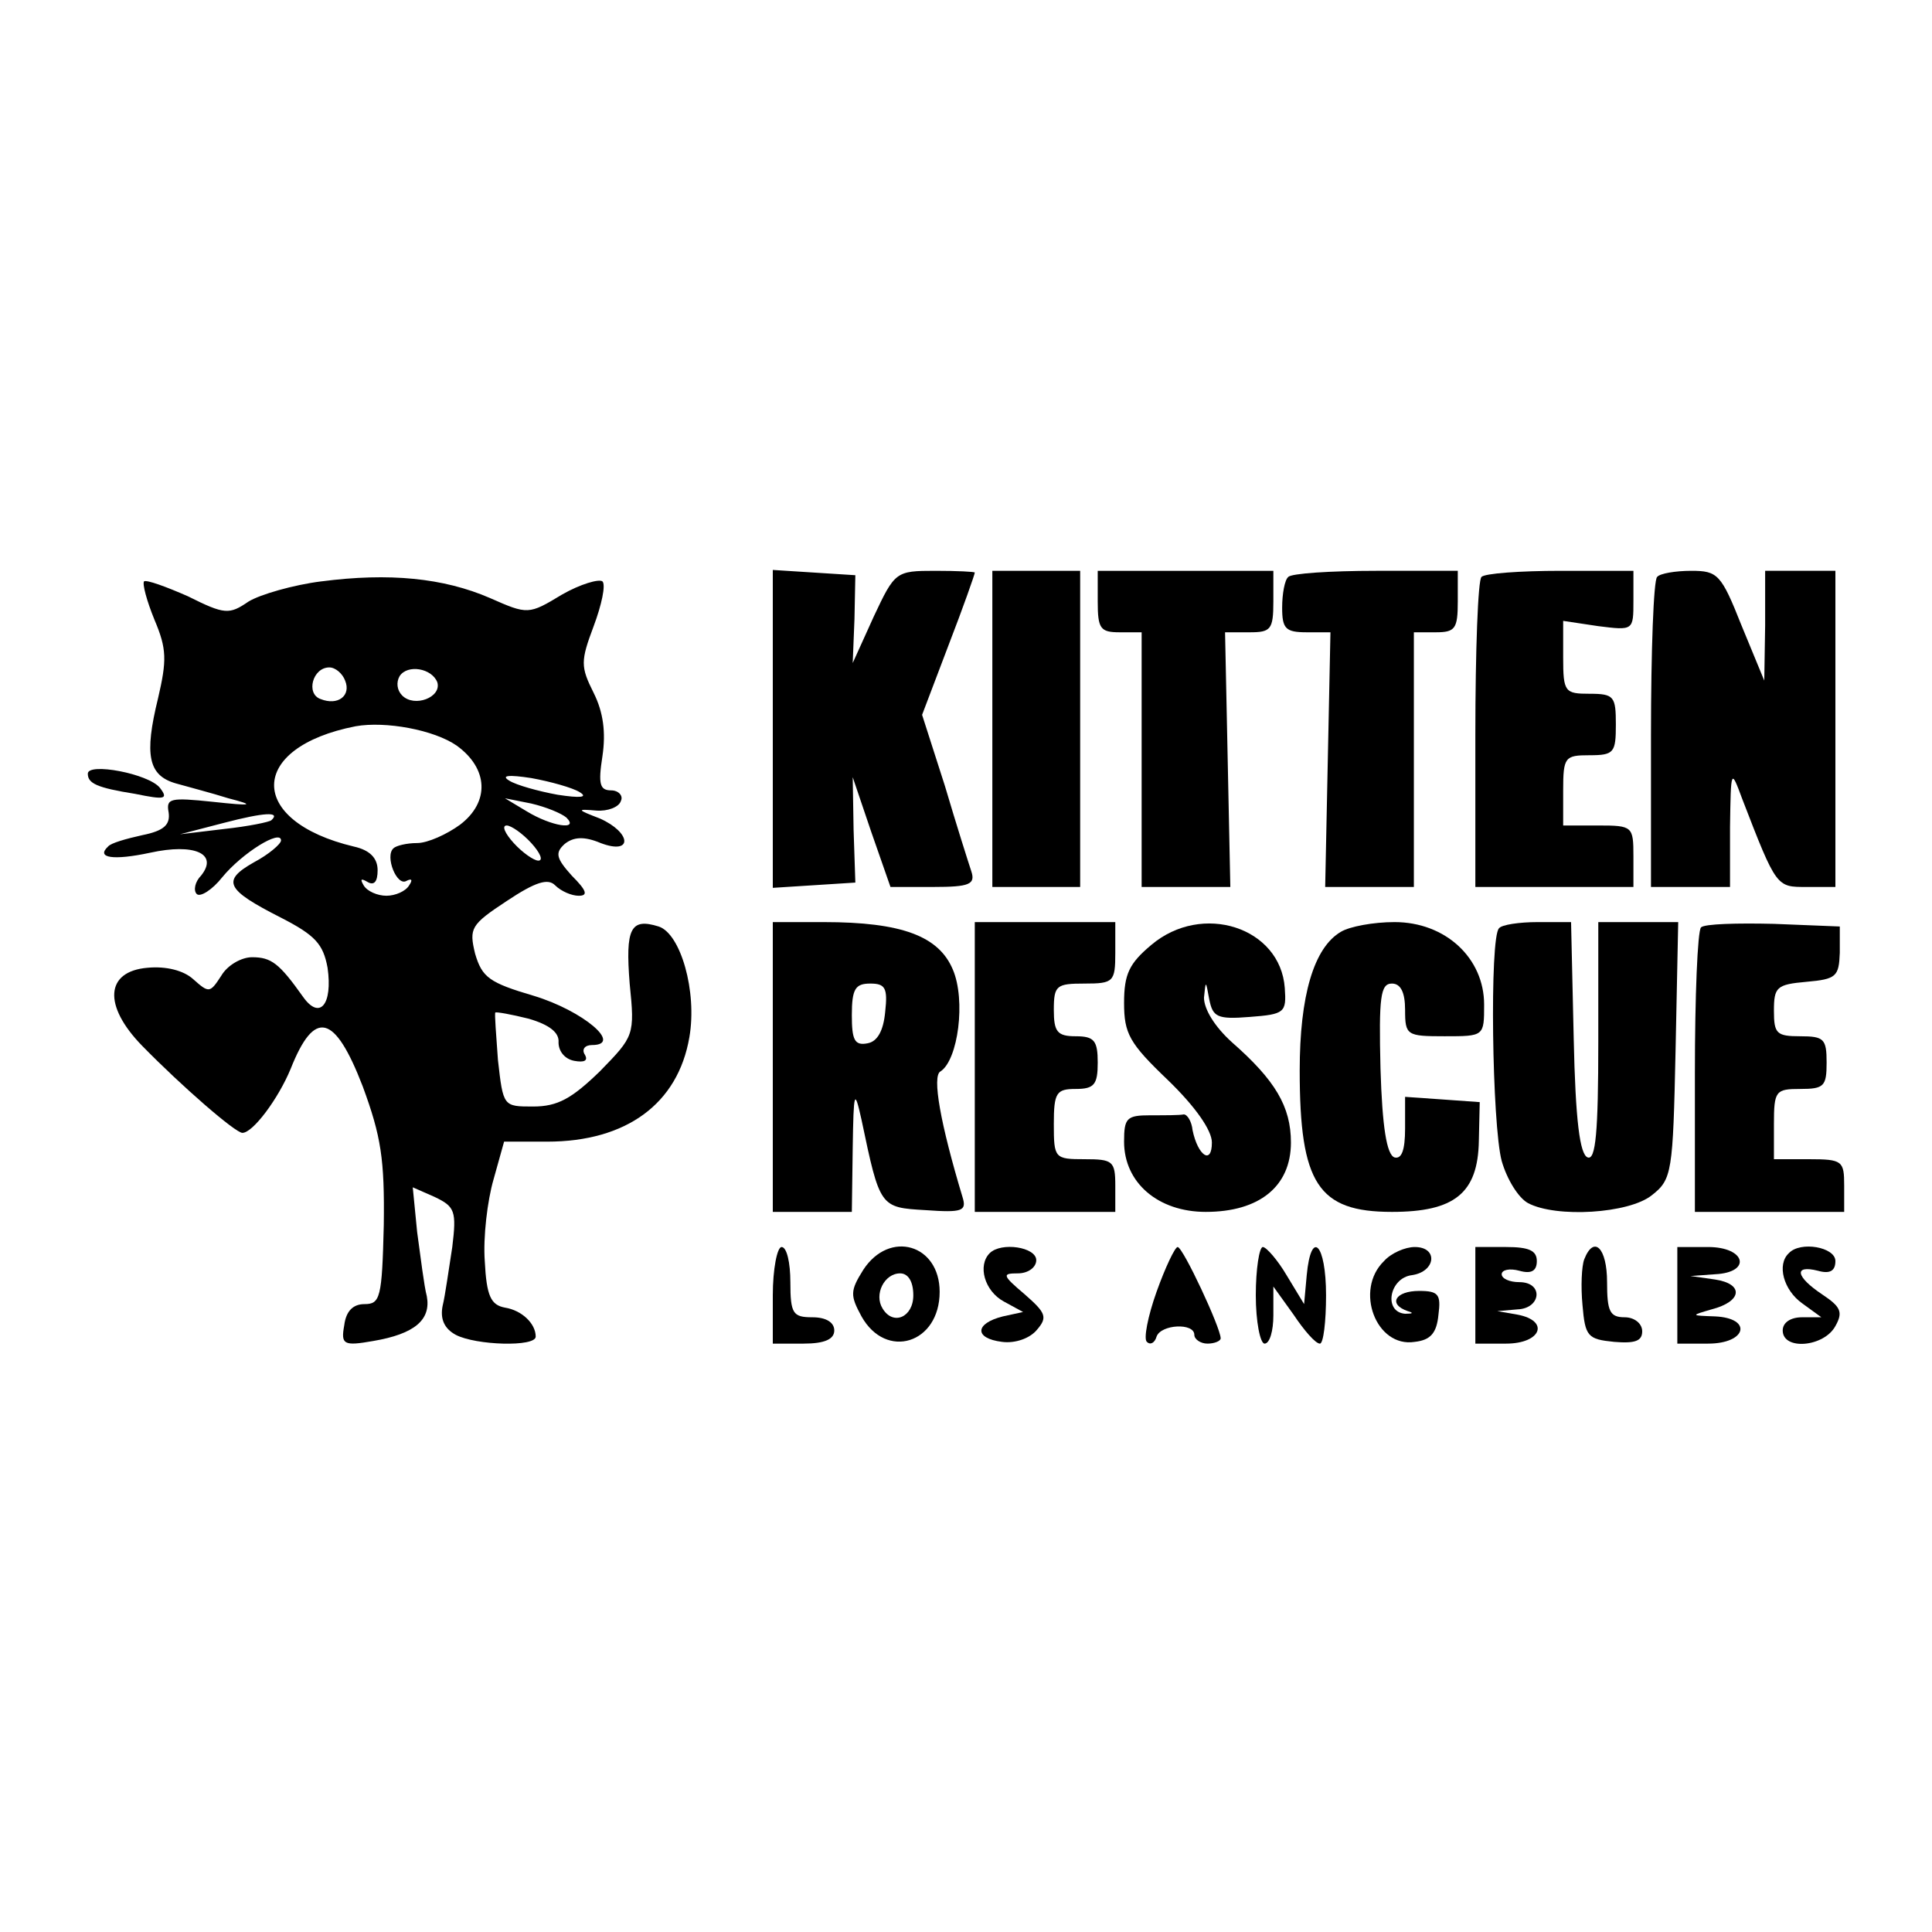 <?xml version="1.0" standalone="no"?>
<!DOCTYPE svg PUBLIC "-//W3C//DTD SVG 20010904//EN"
 "http://www.w3.org/TR/2001/REC-SVG-20010904/DTD/svg10.dtd">
<svg version="1.0" xmlns="http://www.w3.org/2000/svg"
 width="220pt" height="220pt" viewBox="0 0 220 220"
 preserveAspectRatio="xMidYMid meet">
<g transform="translate(0,220) scale(0.1,-0.1)"
fill="#000000" stroke="none">
<path d="M366 1538 c-32 -4 -70 -15 -83 -23 -22 -15 -27 -15 -69 6 -25 11 -47
19 -50 17 -2 -3 3 -22 12 -44 14 -33 14 -46 4 -89 -16 -65 -11 -88 20 -97 14
-4 41 -11 60 -17 31 -8 28 -9 -18 -4 -48 5 -53 4 -50 -12 2 -14 -5 -21 -30
-26 -18 -4 -36 -9 -39 -13 -14 -13 6 -16 48 -7 50 11 78 -1 58 -26 -7 -7 -9
-17 -5 -21 4 -4 18 5 29 19 23 28 67 55 67 42 0 -4 -14 -16 -31 -25 -37 -21
-32 -31 31 -63 39 -20 48 -30 53 -57 6 -42 -9 -60 -28 -33 -27 38 -36 45 -58
45 -12 0 -28 -9 -35 -21 -13 -20 -14 -20 -32 -4 -11 10 -31 15 -52 13 -48 -4
-51 -43 -6 -89 45 -46 106 -99 114 -99 12 0 41 39 55 73 27 68 50 63 82 -20
21 -57 25 -83 24 -158 -2 -83 -4 -90 -22 -90 -13 0 -21 -8 -23 -24 -4 -22 -1
-24 33 -18 47 8 66 24 61 51 -3 11 -7 44 -11 73 l-5 51 25 -11 c23 -11 25 -16
20 -57 -4 -25 -8 -55 -11 -67 -3 -15 2 -26 15 -33 23 -12 91 -14 91 -2 0 15
-16 30 -35 33 -16 3 -21 13 -23 53 -2 27 3 69 10 93 l12 43 49 0 c90 0 149 43
162 119 9 52 -10 118 -35 126 -32 10 -38 -2 -33 -65 6 -59 5 -60 -34 -100 -32
-31 -48 -40 -76 -40 -34 0 -34 0 -40 53 -2 28 -4 53 -3 54 1 1 18 -2 38 -7 24
-7 35 -16 34 -27 0 -10 7 -19 18 -21 11 -2 16 0 12 7 -4 6 0 11 8 11 36 0 -10
39 -66 56 -51 15 -59 21 -67 48 -7 29 -5 33 36 60 33 22 47 26 55 18 7 -7 19
-12 27 -12 11 0 9 6 -8 23 -18 20 -19 26 -8 36 10 8 22 9 41 1 37 -14 35 12
-1 28 -26 10 -27 11 -4 9 13 -1 26 4 28 11 3 6 -3 12 -11 12 -13 0 -15 7 -10
39 4 27 1 50 -10 72 -15 30 -15 36 0 76 9 24 14 47 10 51 -4 3 -25 -3 -46 -15
-38 -23 -39 -23 -82 -4 -53 23 -115 29 -192 19z m27 -113 c7 -17 -8 -29 -28
-21 -17 6 -9 36 10 36 7 0 15 -7 18 -15z m105 -2 c5 -17 -26 -29 -40 -15 -6 6
-7 15 -3 22 9 14 37 9 43 -7z m22 -72 c36 -26 38 -64 4 -90 -15 -11 -37 -21
-49 -21 -12 0 -24 -3 -27 -6 -10 -9 4 -44 15 -37 6 3 7 1 3 -5 -4 -7 -16 -12
-26 -12 -10 0 -22 5 -26 12 -4 7 -3 8 4 4 8 -5 12 0 12 13 0 14 -9 23 -27 27
-122 29 -121 113 2 137 34 6 89 -4 115 -22z m140 -53 c10 -6 1 -7 -25 -3 -22
4 -47 11 -55 16 -10 6 -1 7 25 3 22 -4 47 -11 55 -16z m-15 -29 c15 -15 -17
-10 -45 7 l-25 15 30 -6 c17 -4 34 -11 40 -16z m-336 -3 c-2 -2 -26 -7 -54
-10 l-50 -6 50 13 c46 12 65 13 54 3z m296 -26 c10 -11 14 -20 8 -20 -5 0 -18
9 -28 20 -10 11 -14 20 -8 20 5 0 18 -9 28 -20z"/>
<path d="M880 1370 l0 -181 47 3 47 3 -2 60 -1 60 21 -62 22 -63 49 0 c41 0
48 3 43 18 -3 9 -17 53 -30 97 l-26 81 30 79 c17 44 30 81 30 83 0 1 -20 2
-45 2 -45 0 -46 -1 -70 -52 l-24 -53 2 50 1 50 -47 3 -47 3 0 -181z"/>
<path d="M1130 1370 l0 -180 50 0 50 0 0 180 0 180 -50 0 -50 0 0 -180z"/>
<path d="M1250 1515 c0 -31 3 -35 25 -35 l25 0 0 -145 0 -145 51 0 50 0 -3
145 -3 145 28 0 c24 0 27 3 27 35 l0 35 -100 0 -100 0 0 -35z"/>
<path d="M1467 1543 c-4 -3 -7 -19 -7 -35 0 -24 4 -28 28 -28 l27 0 -3 -145
-3 -145 50 0 51 0 0 145 0 145 25 0 c22 0 25 4 25 35 l0 35 -93 0 c-52 0 -97
-3 -100 -7z"/>
<path d="M1687 1543 c-4 -3 -7 -84 -7 -180 l0 -173 90 0 90 0 0 35 c0 34 -1
35 -40 35 l-40 0 0 40 c0 38 2 40 30 40 28 0 30 3 30 35 0 32 -2 35 -30 35
-28 0 -30 2 -30 41 l0 42 40 -6 c40 -5 40 -5 40 29 l0 34 -83 0 c-46 0 -87 -3
-90 -7z"/>
<path d="M1887 1543 c-4 -3 -7 -84 -7 -180 l0 -173 45 0 45 0 0 68 c1 67 1 67
14 32 39 -101 39 -100 73 -100 l33 0 0 180 0 180 -40 0 -40 0 0 -62 -1 -63
-26 63 c-23 58 -27 62 -57 62 -18 0 -36 -3 -39 -7z"/>
<path d="M100 1319 c0 -11 10 -16 54 -23 34 -7 38 -6 28 7 -13 16 -82 29 -82
16z"/>
<path d="M880 985 l0 -165 45 0 45 0 1 73 c1 65 2 68 10 32 21 -100 21 -100
73 -103 42 -3 47 -1 42 15 -25 83 -35 138 -25 143 20 13 29 81 14 116 -16 38
-58 54 -147 54 l-58 0 0 -165z m128 63 c-2 -22 -9 -34 -20 -36 -15 -3 -18 4
-18 32 0 30 4 36 21 36 17 0 20 -5 17 -32z"/>
<path d="M1110 985 l0 -165 80 0 80 0 0 30 c0 28 -3 30 -35 30 -34 0 -35 1
-35 40 0 36 3 40 25 40 21 0 25 5 25 30 0 25 -4 30 -25 30 -21 0 -25 5 -25 30
0 28 3 30 35 30 33 0 35 2 35 35 l0 35 -80 0 -80 0 0 -165z"/>
<path d="M1311 1124 c-25 -21 -31 -33 -31 -66 0 -35 6 -46 50 -88 31 -30 50
-57 50 -71 0 -26 -16 -15 -22 14 -1 10 -6 18 -10 18 -5 -1 -21 -1 -38 -1 -27
0 -30 -3 -30 -30 0 -47 39 -80 93 -80 61 0 97 29 97 79 0 41 -18 71 -67 114
-20 18 -32 38 -32 51 2 20 2 20 6 -2 4 -20 9 -23 46 -20 40 3 42 5 40 33 -5
69 -94 98 -152 49z"/>
<path d="M1527 1139 c-31 -18 -47 -73 -47 -158 0 -129 21 -161 105 -161 71 0
98 21 99 81 l1 44 -42 3 -43 3 0 -36 c0 -25 -4 -35 -12 -33 -9 3 -14 35 -16
101 -2 82 0 97 13 97 10 0 15 -10 15 -30 0 -29 2 -30 45 -30 45 0 45 0 45 36
0 53 -44 94 -102 94 -24 0 -51 -5 -61 -11z"/>
<path d="M1707 1143 c-11 -10 -8 -224 3 -265 6 -21 19 -42 30 -48 32 -17 115
-12 141 9 23 18 24 26 27 165 l3 146 -45 0 -46 0 0 -136 c0 -104 -3 -135 -12
-132 -9 3 -14 42 -16 136 l-3 132 -38 0 c-21 0 -41 -3 -44 -7z"/>
<path d="M1937 1144 c-4 -4 -7 -79 -7 -166 l0 -158 85 0 85 0 0 30 c0 28 -2
30 -40 30 l-40 0 0 40 c0 38 2 40 30 40 27 0 30 3 30 30 0 27 -3 30 -30 30
-27 0 -30 3 -30 29 0 27 3 30 37 33 34 3 37 6 38 33 l0 30 -75 3 c-42 1 -79 0
-83 -4z"/>
<path d="M880 725 l0 -55 35 0 c24 0 35 5 35 15 0 9 -9 15 -25 15 -22 0 -25 4
-25 40 0 22 -4 40 -10 40 -5 0 -10 -25 -10 -55z"/>
<path d="M983 754 c-15 -24 -15 -29 -2 -53 28 -50 89 -31 89 28 0 54 -57 71
-87 25z m57 -29 c0 -25 -23 -35 -35 -15 -10 16 2 40 20 40 9 0 15 -9 15 -25z"/>
<path d="M1127 773 c-14 -14 -6 -43 16 -55 l22 -12 -23 -5 c-32 -8 -33 -25 -1
-29 15 -2 32 4 40 14 12 14 10 19 -14 40 -26 22 -26 24 -8 24 12 0 21 7 21 15
0 15 -40 21 -53 8z"/>
<path d="M1317 729 c-10 -28 -15 -54 -11 -57 4 -4 9 -1 11 6 5 14 43 16 43 2
0 -5 7 -10 15 -10 8 0 15 3 15 6 0 12 -43 104 -49 104 -3 0 -14 -23 -24 -51z"/>
<path d="M1430 725 c0 -30 5 -55 10 -55 6 0 10 15 10 32 l0 33 23 -32 c12 -18
25 -33 30 -33 4 0 7 25 7 55 0 59 -17 76 -22 23 l-3 -33 -20 33 c-10 17 -23
32 -27 32 -4 0 -8 -25 -8 -55z"/>
<path d="M1576 764 c-34 -33 -9 -99 35 -92 18 2 25 10 27 31 3 23 0 27 -22 27
-27 0 -36 -15 -13 -23 7 -2 6 -3 -3 -3 -25 2 -18 41 8 44 27 4 30 32 3 32 -11
0 -27 -7 -35 -16z"/>
<path d="M1680 725 l0 -55 35 0 c40 0 50 26 13 33 l-23 4 23 2 c27 1 30 31 2
31 -11 0 -20 4 -20 9 0 5 9 7 20 4 14 -4 20 0 20 11 0 12 -9 16 -35 16 l-35 0
0 -55z"/>
<path d="M1804 766 c-3 -8 -4 -31 -2 -52 3 -36 6 -39 36 -42 24 -2 32 1 32 12
0 9 -9 16 -20 16 -17 0 -20 7 -20 40 0 39 -15 54 -26 26z"/>
<path d="M1910 725 l0 -55 35 0 c44 0 51 29 8 31 -28 1 -28 1 -4 8 35 9 37 29
4 34 l-28 4 28 2 c42 2 35 31 -8 31 l-35 0 0 -55z"/>
<path d="M2037 773 c-14 -13 -6 -42 15 -57 l22 -16 -22 0 c-13 0 -22 -6 -22
-15 0 -23 47 -19 60 5 9 16 6 22 -15 36 -30 20 -33 34 -5 27 14 -4 20 0 20 11
0 16 -40 23 -53 9z"/>
</g>
</svg>
